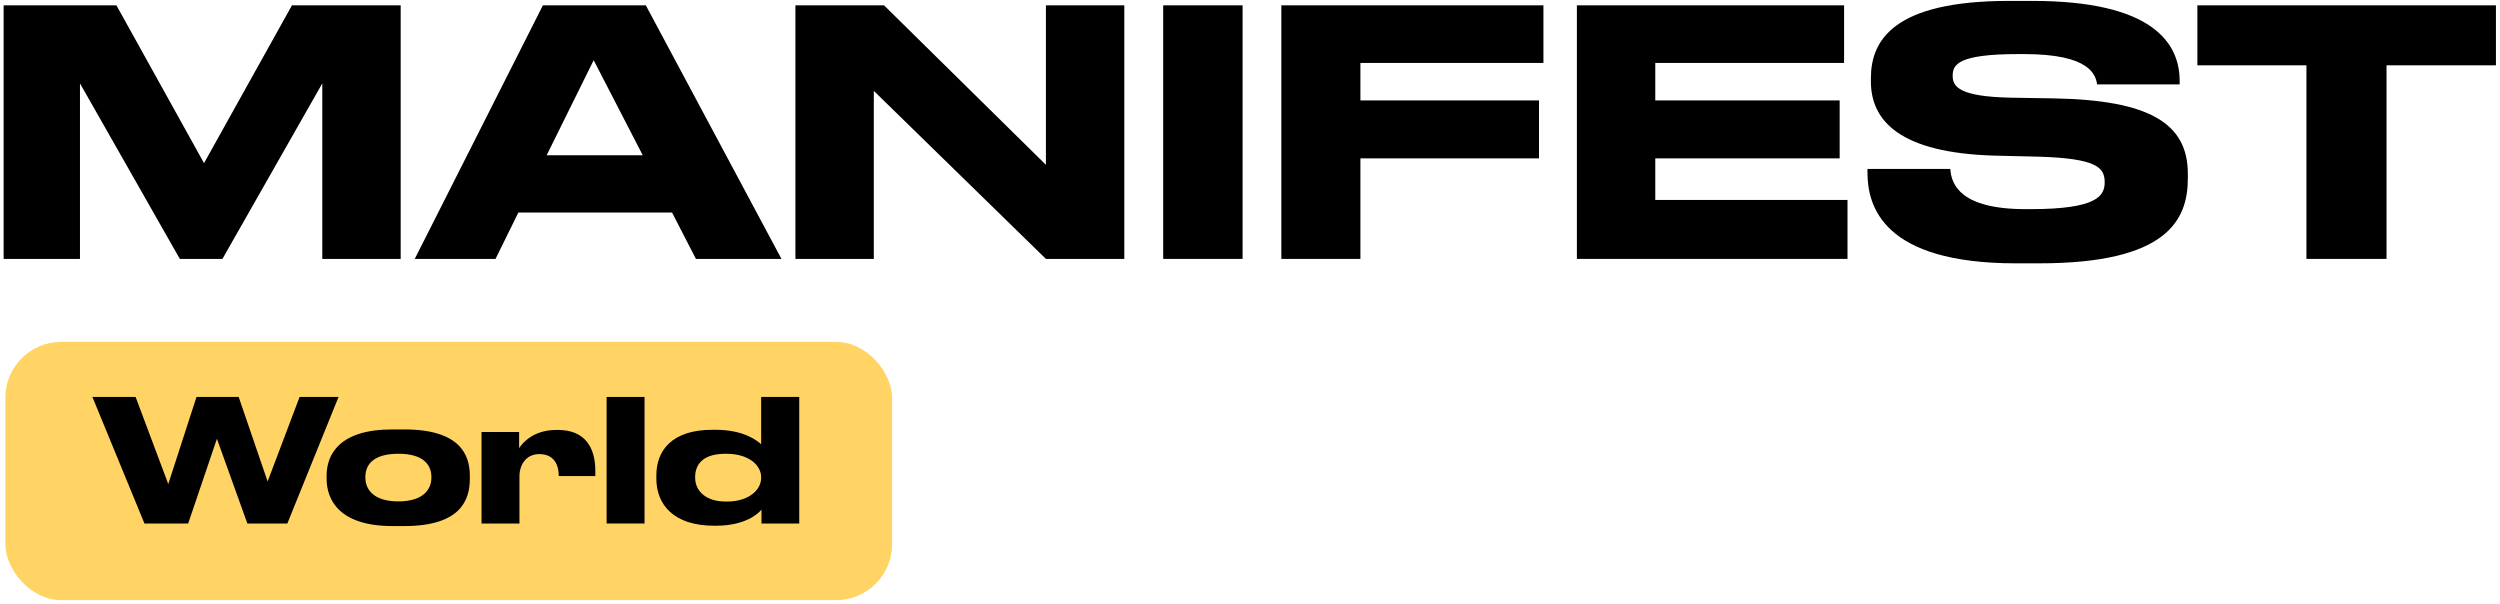 <?xml version="1.0" encoding="UTF-8"?> <svg xmlns="http://www.w3.org/2000/svg" width="468" height="113" viewBox="0 0 468 113" fill="none"><path d="M0.68 48.467V0.999H21.797L38.194 30.539L54.654 0.999H75.007V48.467H60.333V15.61L41.639 48.467H33.664L14.971 15.61V48.467H0.68Z" fill="black"></path><path d="M120.324 29.071L111.136 11.271L102.332 29.071H120.324ZM130.276 48.467L125.81 39.79H97.037L92.762 48.467H77.641L101.63 0.999H120.898L146.29 48.467H130.276Z" fill="black"></path><path d="M148.903 0.999H165.491L195.796 30.858V0.999H210.47V48.467H195.796L163.577 17.013V48.467H148.903V0.999Z" fill="black"></path><path d="M232.615 0.999V48.467H217.749V0.999H232.615Z" fill="black"></path><path d="M239.867 0.999H288.93V11.782H254.669V18.8H288.1V29.646H254.669V48.467H239.867V0.999Z" fill="black"></path><path d="M295.194 0.999H345.213V11.782H309.868V18.8H344.384V29.646H309.868V37.429H345.851V48.467H295.194V0.999Z" fill="black"></path><path d="M381.747 49.296H377.344C352.462 49.296 349.591 38.578 349.591 32.325V31.623H365.095C365.286 34.494 366.945 39.152 379.195 39.152H380.088C392.593 39.152 393.996 36.664 393.996 34.112C393.996 31.368 392.529 29.646 381.555 29.327L373.389 29.135C355.652 28.625 350.229 22.628 350.229 15.227V14.653C350.229 7.571 354.44 0.17 376.068 0.17H380.471C402.928 0.17 408.032 8.017 408.032 15.163V15.801H392.593C392.274 14.015 391.317 10.123 378.876 10.123H377.855C366.371 10.123 365.541 12.164 365.541 14.206C365.541 16.248 366.817 18.098 376.515 18.289L384.49 18.417C402.354 18.736 409.563 23.074 409.563 32.517V33.41C409.563 41.257 405.608 49.296 381.747 49.296Z" fill="black"></path><path d="M431.765 48.467V12.228H411.349V0.999H467.238V12.228H446.758V48.467H431.765Z" fill="black"></path><rect x="1" y="64" width="166" height="48.349" rx="10.476" fill="#FFD464"></rect><path d="M35.225 98H27.041L17.297 74.308H25.385L31.5 90.612L36.786 74.308H44.683L50.097 90.134L56.084 74.308H63.376L53.791 98H46.307L40.607 82.141L35.225 98Z" fill="black"></path><path d="M75.692 98.478H73.463C63.528 98.478 61.14 93.574 61.14 89.625V89.052C61.14 85.103 63.496 80.39 73.432 80.39H75.692C86.138 80.39 87.953 85.167 87.953 89.052V89.625C87.953 93.574 86.265 98.478 75.692 98.478ZM74.578 93.86C79.418 93.86 80.756 91.44 80.756 89.434V89.275C80.756 87.141 79.386 84.944 74.61 84.944H74.578C69.738 84.944 68.4 87.109 68.4 89.275V89.434C68.4 91.44 69.738 93.86 74.578 93.86Z" fill="black"></path><path d="M97.243 89.147V98H90.142V80.868H97.179V83.893C97.784 82.938 99.854 80.486 104.121 80.486H104.472C109.44 80.486 111.446 83.702 111.446 88.128V89.115H104.599C104.599 86.918 103.644 85.007 100.969 85.007H100.937C98.549 85.007 97.243 86.95 97.243 89.147Z" fill="black"></path><path d="M120.66 74.308V98H113.559V74.308H120.66Z" fill="black"></path><path d="M142.486 89.466V89.338C142.486 87.109 140.193 84.944 135.989 84.944H135.83C131.372 84.944 130.13 87.109 130.13 89.338V89.466C130.13 91.535 131.722 93.892 135.894 93.892H136.053C140.257 93.892 142.486 91.663 142.486 89.466ZM142.486 74.308H149.619V98H142.549V95.389C142.072 96.057 139.588 98.414 134.079 98.414H133.665C126.054 98.414 122.869 94.401 122.869 89.593V88.988C122.869 84.402 125.704 80.454 133.378 80.454H133.888C139.238 80.454 141.69 82.46 142.486 83.16V74.308Z" fill="black"></path></svg> 